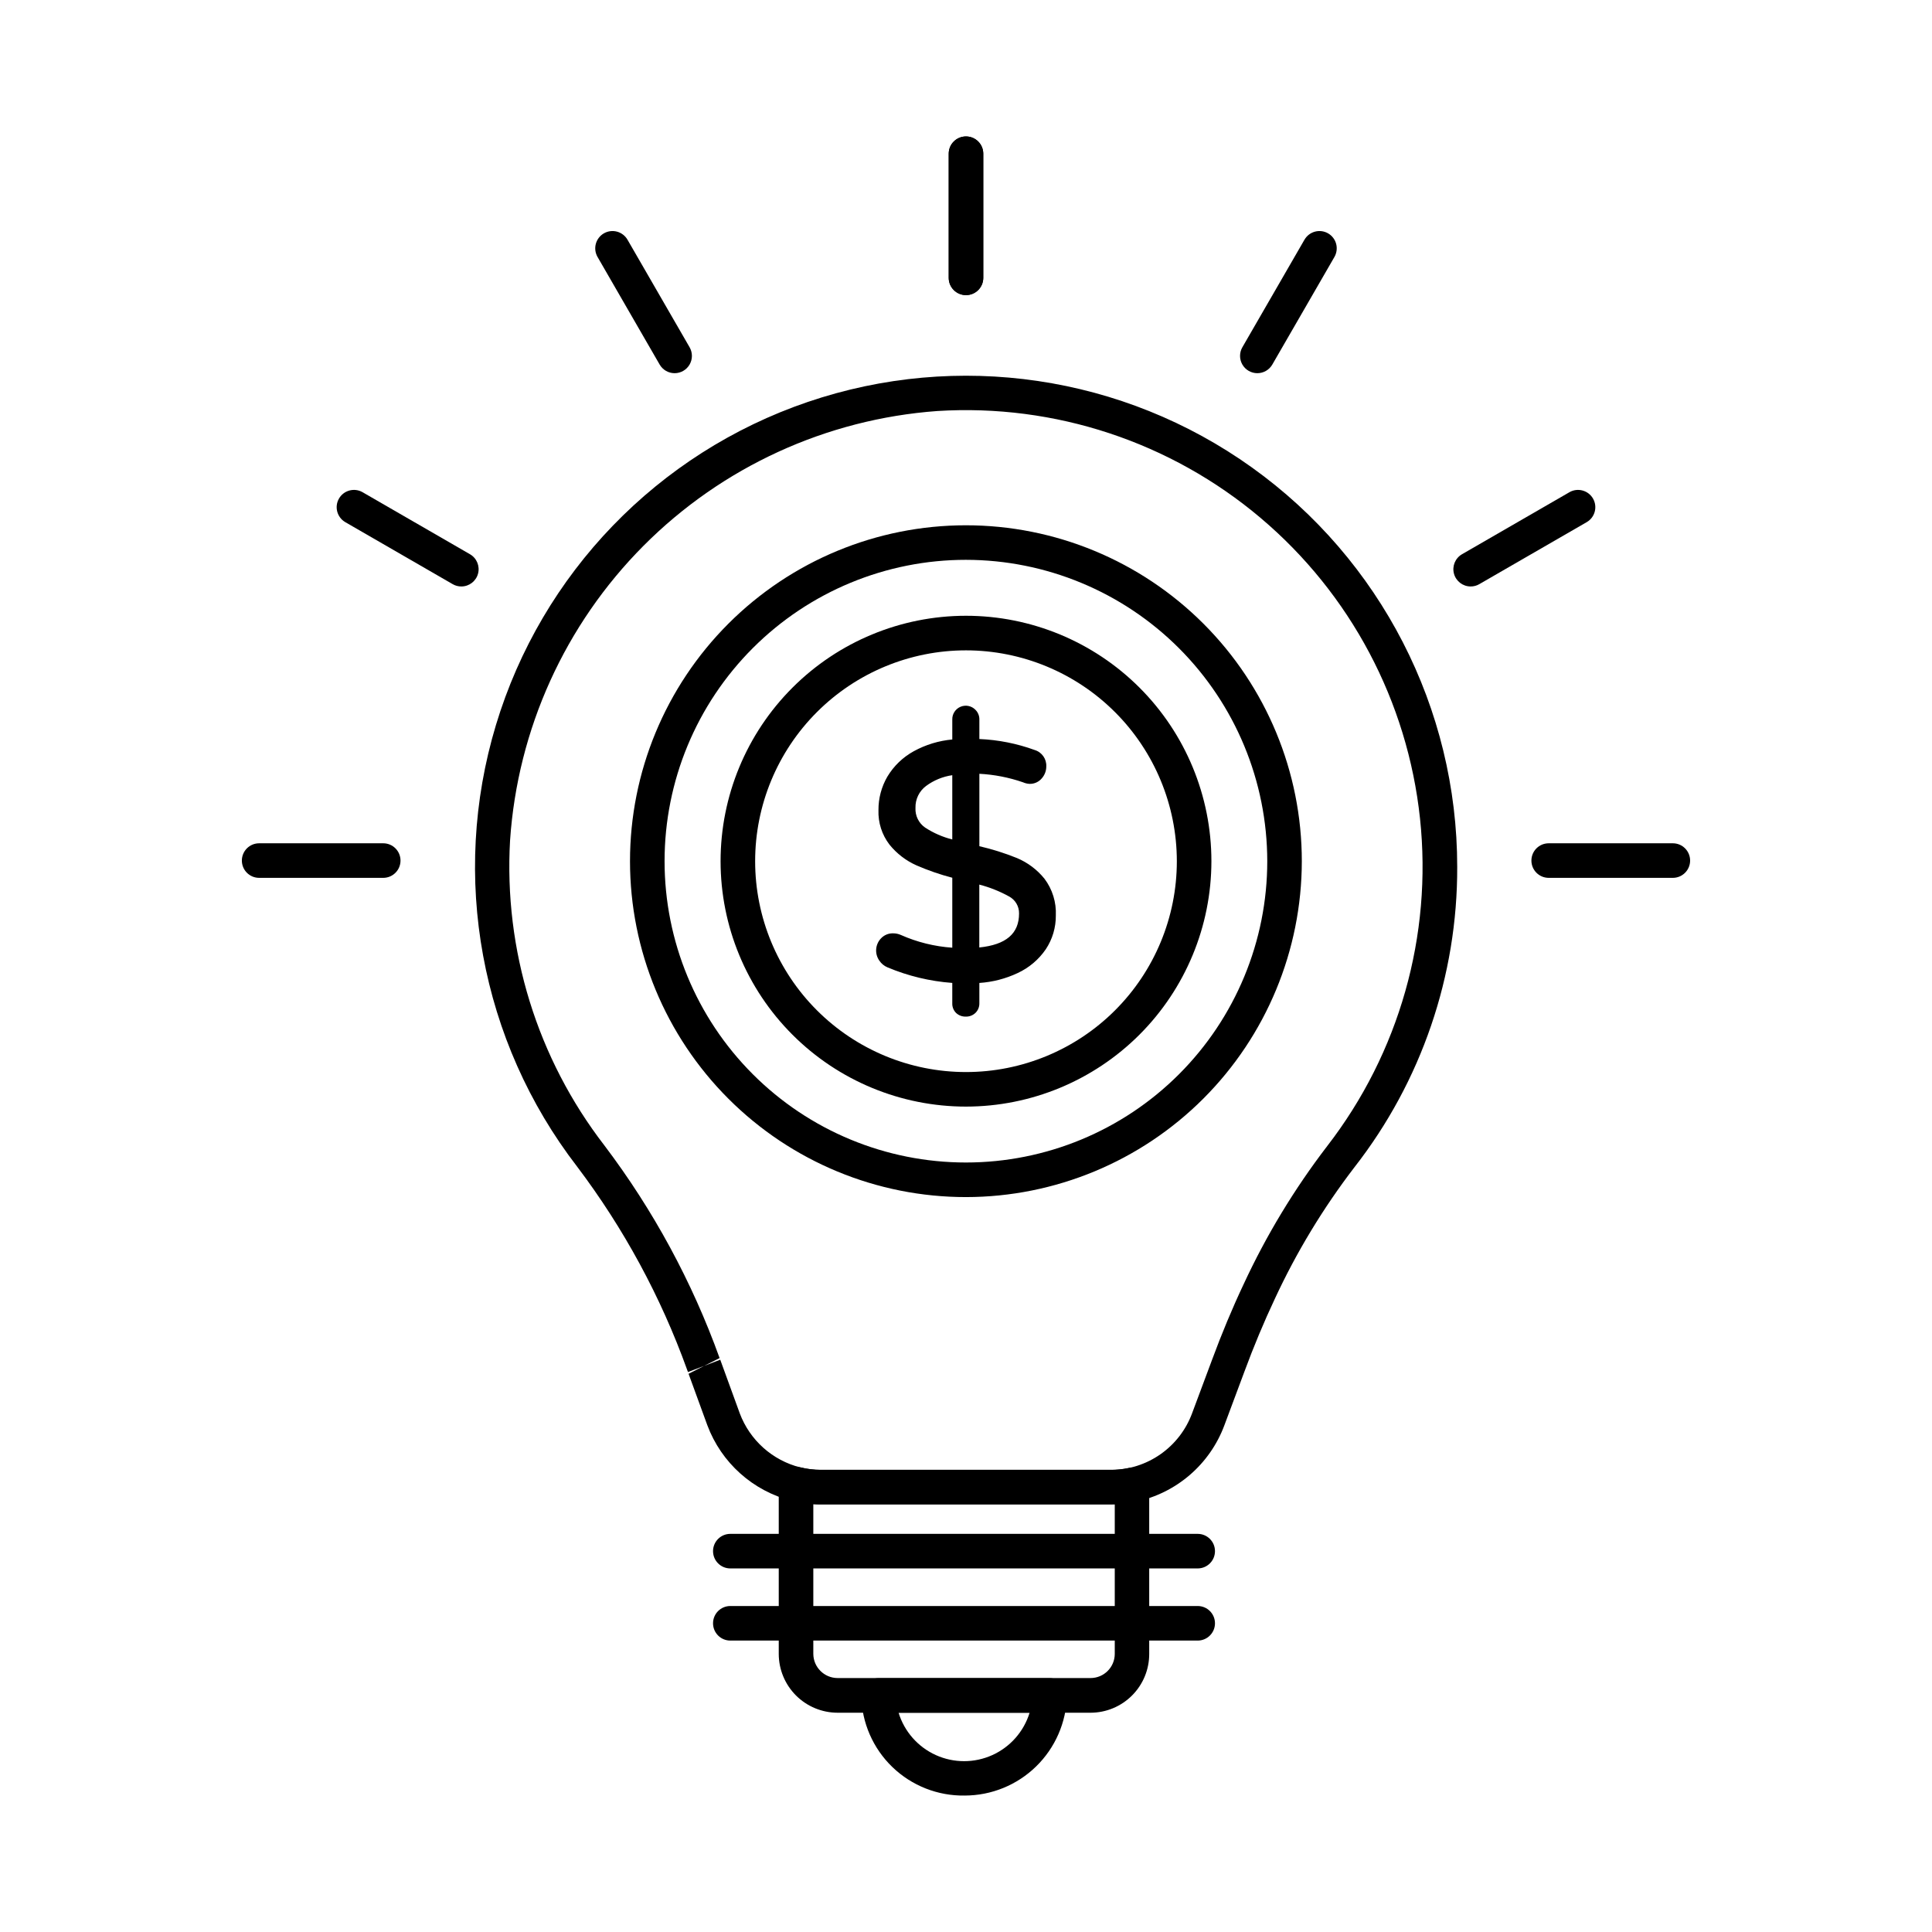 <?xml version="1.0" encoding="UTF-8"?>
<!-- Uploaded to: SVG Repo, www.svgrepo.com, Generator: SVG Repo Mixer Tools -->
<svg fill="#000000" width="800px" height="800px" version="1.1" viewBox="144 144 512 512" xmlns="http://www.w3.org/2000/svg">
 <g>
  <path d="m399.66 619.84c-7.137 0.117-14.031-2.598-19.168-7.551-5.141-4.953-8.105-11.746-8.242-18.883-0.027-1.23 0.441-2.422 1.305-3.305 0.859-0.879 2.043-1.375 3.273-1.375h45.344c1.23 0 2.41 0.496 3.269 1.375 0.863 0.879 1.336 2.066 1.309 3.297-0.176 7.07-3.109 13.789-8.168 18.727-5.062 4.941-11.852 7.707-18.922 7.715zm-17.527-21.953c1.527 4.988 5.125 9.082 9.879 11.23 4.758 2.148 10.207 2.148 14.961 0 4.754-2.148 8.355-6.242 9.883-11.23z"/>
  <path d="m433.01 597.89h-67.039c-4.129-0.004-8.09-1.645-11.016-4.562-2.922-2.922-4.57-6.879-4.578-11.012v-45.023c0-1.414 0.648-2.75 1.766-3.617 1.113-0.867 2.566-1.172 3.934-0.828 1.801 0.445 3.644 0.664 5.496 0.66h76.871c1.535 0.008 3.07-0.145 4.578-0.457 1.352-0.297 2.762 0.039 3.832 0.914 1.074 0.871 1.699 2.18 1.699 3.559v44.762c0.012 4.133-1.621 8.098-4.539 11.023-2.914 2.926-6.871 4.574-11.004 4.582zm-73.473-55.281v39.676c0.016 3.543 2.891 6.406 6.434 6.414h67.039c3.543 0 6.414-2.871 6.414-6.414v-39.629h-0.961-76.891c-0.68 0.012-1.363-0.008-2.035-0.047z"/>
  <path d="m438.47 542.68h-76.883c-2.609 0.012-5.211-0.305-7.742-0.941-10.309-2.594-18.684-10.09-22.398-20.047l-4.969-13.625 4.121-2.094-4.277 1.637-0.242-0.656c-6.953-19.293-16.773-37.43-29.137-53.789-25.625-33.258-33.637-76.832-21.512-117.03 12.125-40.199 42.895-72.074 82.637-85.613 39.742-13.535 83.574-7.07 117.71 17.367s54.398 63.84 54.398 105.83c0.098 28.84-9.492 56.879-27.238 79.617-8.297 10.824-15.379 22.527-21.113 34.898-2.871 6.098-5.582 12.59-8.062 19.309l-5.281 14.145c-3.844 10.371-12.75 18.039-23.578 20.297-2.117 0.453-4.273 0.684-6.438 0.695zm-103.6-38.344 5.172 14.199h-0.004c2.672 7.129 8.672 12.488 16.055 14.344 1.797 0.449 3.644 0.672 5.496 0.66h76.883c4.676-0.02 9.238-1.469 13.07-4.152 3.836-2.684 6.758-6.473 8.375-10.859l5.281-14.148c2.566-6.953 5.379-13.699 8.363-20.023 6.019-12.988 13.449-25.273 22.16-36.633 19.078-24.68 27.891-55.77 24.598-86.785-3.289-31.02-18.43-59.57-42.262-79.695-23.832-20.125-54.512-30.27-85.645-28.32-29.414 2.133-57.07 14.816-77.879 35.715-20.805 20.902-33.363 48.617-35.359 78.039-1.68 29.098 7.199 57.82 25.008 80.891 12.957 17.133 23.246 36.125 30.52 56.336l-4.121 2.078z"/>
  <path d="m461.4 559.65h-123.86c-2.527 0-4.578-2.051-4.578-4.582 0-2.527 2.051-4.578 4.578-4.578h123.86c2.531 0 4.582 2.051 4.582 4.578 0 2.531-2.051 4.582-4.582 4.582z"/>
  <path d="m461.4 578.77h-123.86c-2.527 0-4.578-2.051-4.578-4.582 0-2.527 2.051-4.578 4.578-4.578h123.86c2.531 0 4.582 2.051 4.582 4.578 0 2.531-2.051 4.582-4.582 4.582z"/>
  <path d="m400 222.21c-2.531 0-4.582-2.051-4.582-4.578v-32.895c0-2.531 2.051-4.578 4.582-4.578 2.527 0 4.578 2.047 4.578 4.578v32.895c0 2.527-2.051 4.578-4.578 4.578z"/>
  <path d="m400 222.21c-2.531 0-4.582-2.051-4.582-4.578v-32.895c0-2.531 2.051-4.578 4.582-4.578 2.527 0 4.578 2.047 4.578 4.578v32.895c0 2.527-2.051 4.578-4.578 4.578z"/>
  <path d="m322.79 242.9c-1.641 0.004-3.156-0.871-3.977-2.289l-16.441-28.484c-0.617-1.055-0.789-2.309-0.477-3.488s1.078-2.184 2.137-2.797c1.055-0.609 2.312-0.773 3.488-0.453 1.18 0.32 2.18 1.098 2.785 2.156l16.445 28.484c0.816 1.418 0.816 3.16 0 4.578s-2.328 2.289-3.961 2.293z"/>
  <path d="m266.26 299.42c-0.805 0.004-1.598-0.207-2.293-0.613l-28.484-16.445h0.004c-2.176-1.273-2.91-4.062-1.652-6.242 1.258-2.18 4.043-2.934 6.231-1.691l28.484 16.449c1.793 1.035 2.668 3.148 2.133 5.148-0.535 2.004-2.352 3.394-4.422 3.394z"/>
  <path d="m245.57 376.64h-32.895c-2.527 0-4.578-2.051-4.578-4.582 0-2.527 2.051-4.578 4.578-4.578h32.887c2.527 0 4.578 2.051 4.578 4.578 0 2.531-2.051 4.582-4.578 4.582z"/>
  <path d="m587.32 376.64h-32.898c-2.531 0-4.582-2.051-4.582-4.582 0-2.527 2.051-4.578 4.582-4.578h32.898c2.531 0 4.578 2.051 4.578 4.578 0 2.531-2.047 4.582-4.578 4.582z"/>
  <path d="m533.74 299.42c-2.074 0-3.887-1.391-4.426-3.394-0.535-2 0.34-4.113 2.133-5.148l28.484-16.445v-0.004c2.191-1.242 4.973-0.488 6.231 1.691 1.258 2.18 0.523 4.969-1.648 6.242l-28.484 16.445c-0.695 0.406-1.484 0.617-2.289 0.613z"/>
  <path d="m477.2 242.9c-1.633-0.004-3.144-0.875-3.961-2.293-0.816-1.418-0.816-3.16 0-4.578l16.445-28.484h0.004c0.602-1.059 1.602-1.836 2.781-2.156 1.176-0.32 2.434-0.156 3.488 0.453 1.059 0.613 1.828 1.617 2.141 2.797 0.309 1.18 0.137 2.434-0.477 3.488l-16.445 28.484c-0.82 1.418-2.336 2.293-3.977 2.289z"/>
  <path d="m400 461.24c-23.613 0.008-46.258-9.367-62.957-26.059s-26.082-39.332-26.086-62.945c-0.004-23.609 9.371-46.254 26.066-62.949 16.691-16.699 39.336-26.082 62.945-26.082 23.609-0.004 46.254 9.375 62.949 26.07 16.695 16.695 26.078 39.336 26.078 62.949-0.023 23.598-9.406 46.223-26.09 62.914-16.684 16.688-39.309 26.074-62.906 26.102zm0-168.88c-21.184-0.008-41.5 8.402-56.48 23.375-14.98 14.973-23.398 35.285-23.402 56.469-0.004 21.18 8.406 41.496 23.383 56.473 14.973 14.98 35.285 23.398 56.469 23.398 21.18 0.004 41.496-8.41 56.473-23.387 14.977-14.977 23.395-35.289 23.395-56.469-0.02-21.172-8.438-41.469-23.402-56.441-14.969-14.973-35.266-23.395-56.434-23.418z"/>
  <path d="m400 437.26c-17.25 0-33.793-6.852-45.988-19.047-12.199-12.199-19.051-28.742-19.051-45.988 0-17.25 6.852-33.793 19.051-45.988 12.195-12.199 28.738-19.051 45.988-19.051 17.246 0 33.789 6.852 45.988 19.051 12.195 12.195 19.047 28.738 19.047 45.988-0.012 17.242-6.871 33.777-19.062 45.973-12.195 12.191-28.73 19.051-45.973 19.062zm0-120.91c-14.82 0-29.035 5.887-39.512 16.367-10.48 10.477-16.367 24.691-16.367 39.512 0 14.816 5.887 29.031 16.367 39.508 10.477 10.48 24.691 16.367 39.512 16.367 14.816 0 29.031-5.887 39.508-16.367 10.48-10.477 16.367-24.691 16.367-39.508-0.012-14.816-5.902-29.023-16.379-39.5-10.477-10.477-24.68-16.367-39.496-16.379z"/>
  <path d="m420.4 395.04c-1.785 2.609-4.246 4.688-7.117 6.008-3.348 1.559-6.969 2.438-10.66 2.59v6.231-0.004c0.027 0.703-0.242 1.387-0.746 1.883-1.094 0.98-2.742 1-3.859 0.047-0.512-0.508-0.781-1.211-0.742-1.93v-6.231 0.004c-6.098-0.359-12.09-1.75-17.719-4.125-0.715-0.297-1.328-0.801-1.762-1.441-1.039-1.453-0.91-3.434 0.309-4.742 0.66-0.723 1.605-1.125 2.586-1.098 0.574 0 1.145 0.121 1.668 0.352 4.707 2.098 9.77 3.289 14.918 3.516v-20.191c-3.434-0.863-6.793-2.008-10.043-3.414-2.652-1.176-4.984-2.969-6.801-5.227-1.879-2.445-2.84-5.473-2.719-8.551-0.023-2.957 0.75-5.867 2.231-8.426 1.613-2.691 3.914-4.906 6.668-6.41 3.289-1.793 6.926-2.844 10.664-3.074v-6.133c-0.016-0.715 0.25-1.406 0.742-1.926 0.488-0.523 1.176-0.812 1.891-0.789 0.723-0.008 1.418 0.277 1.93 0.785 0.512 0.512 0.793 1.207 0.785 1.93v6.055c5.215 0.137 10.371 1.113 15.273 2.894 1.539 0.449 2.559 1.91 2.453 3.508 0 0.938-0.34 1.844-0.961 2.547-0.633 0.75-1.57 1.172-2.551 1.141-0.477-0.031-0.941-0.152-1.375-0.352-4.133-1.43-8.453-2.227-12.824-2.363v20.879c3.578 0.793 7.086 1.879 10.488 3.246 2.723 1.129 5.121 2.926 6.977 5.219 1.969 2.637 2.961 5.875 2.801 9.16 0.031 3-0.844 5.938-2.504 8.434zm-31.758-30.977c2.641 1.703 5.566 2.922 8.637 3.602v-19.305c-3.047 0.289-5.957 1.395-8.426 3.203-2.043 1.547-3.219 3.977-3.156 6.539-0.109 2.359 1.004 4.613 2.945 5.961zm26.359 22.027c0.051-2.215-1.145-4.273-3.094-5.328-2.914-1.59-6.027-2.785-9.258-3.555v18.867c8.238-0.574 12.355-3.902 12.352-9.984z"/>
  <path d="m399.91 413.41c-0.93 0.023-1.836-0.316-2.519-0.953-0.695-0.68-1.07-1.629-1.027-2.602v-5.371c-5.906-0.438-11.703-1.828-17.164-4.125-0.875-0.363-1.621-0.977-2.152-1.762-1.285-1.801-1.125-4.262 0.387-5.879 0.832-0.91 2.023-1.414 3.254-1.375 0.707-0.004 1.402 0.145 2.047 0.43 4.312 1.91 8.922 3.055 13.629 3.375v-18.539c-3.25-0.848-6.426-1.945-9.504-3.285-2.781-1.242-5.231-3.125-7.141-5.496-2.004-2.613-3.035-5.84-2.918-9.133-0.023-3.113 0.789-6.18 2.356-8.875 1.695-2.828 4.113-5.156 7.004-6.742 3.152-1.727 6.625-2.785 10.203-3.109v-5.301c-0.035-1.465 0.836-2.805 2.188-3.371 1.352-0.57 2.914-0.254 3.938 0.797 0.691 0.68 1.07 1.609 1.051 2.574v5.18c5.016 0.211 9.969 1.195 14.684 2.918 1.898 0.578 3.156 2.379 3.051 4.359 0 1.156-0.422 2.273-1.188 3.141-0.801 0.957-1.992 1.496-3.242 1.465-0.602-0.027-1.195-0.172-1.746-0.418-3.727-1.289-7.617-2.047-11.559-2.254v19.191c3.383 0.781 6.703 1.828 9.926 3.125 2.859 1.195 5.379 3.082 7.328 5.496 2.106 2.801 3.168 6.246 3.008 9.746 0.027 3.172-0.895 6.281-2.648 8.93-1.875 2.746-4.457 4.93-7.473 6.324-3.188 1.5-6.629 2.387-10.145 2.621v5.371c0.027 0.949-0.34 1.871-1.012 2.539-0.695 0.68-1.641 1.043-2.613 1.008zm-19.238-20.266h0.004c-0.723-0.031-1.422 0.262-1.906 0.801-0.93 0.984-1.027 2.496-0.234 3.594 0.34 0.504 0.816 0.895 1.375 1.121 5.539 2.328 11.43 3.703 17.426 4.059l0.855 0.051v7.086h0.004c-0.035 0.469 0.133 0.934 0.457 1.273 0.754 0.617 1.844 0.602 2.582-0.031 0.324-0.332 0.488-0.781 0.457-1.242v-7.09l0.867-0.047c3.566-0.148 7.07-0.996 10.309-2.5 2.723-1.254 5.059-3.219 6.758-5.688 1.547-2.352 2.363-5.109 2.34-7.926 0.152-3.078-0.766-6.113-2.602-8.59-1.762-2.176-4.039-3.879-6.621-4.953-3.356-1.348-6.816-2.418-10.344-3.203l-0.707-0.164v-22.551l0.953 0.035c4.465 0.152 8.879 0.973 13.102 2.434 0.344 0.164 0.715 0.266 1.098 0.297 0.707 0.031 1.383-0.273 1.832-0.82 0.48-0.535 0.746-1.23 0.746-1.949 0.113-1.211-0.66-2.324-1.832-2.644-4.816-1.746-9.883-2.707-15.004-2.844l-0.879-0.035v-6.949c0.02-0.477-0.168-0.941-0.508-1.277-0.332-0.336-0.785-0.523-1.254-0.523-0.473 0-0.926 0.188-1.258 0.523-0.328 0.352-0.508 0.82-0.492 1.301v6.984l-0.84 0.07c-3.602 0.223-7.113 1.234-10.281 2.957-2.602 1.422-4.781 3.508-6.312 6.047-1.398 2.414-2.129 5.164-2.106 7.957-0.113 2.871 0.777 5.695 2.519 7.984 1.727 2.144 3.941 3.844 6.457 4.961 3.203 1.387 6.516 2.512 9.902 3.367l0.684 0.18v21.844l-0.957-0.035-0.004-0.004c-5.262-0.234-10.43-1.453-15.246-3.59-0.414-0.191-0.867-0.289-1.324-0.289zm21.02 3.926v-21.043l1.152 0.312h0.004c3.312 0.793 6.508 2.027 9.5 3.664 2.231 1.203 3.602 3.555 3.559 6.09 0 6.617-4.453 10.293-13.23 10.914zm1.832-18.637v16.656c7.094-0.727 10.535-3.664 10.535-9.004 0.039-1.895-0.996-3.644-2.668-4.527-2.477-1.367-5.113-2.418-7.852-3.129zm-5.328-9.582-1.145-0.297v-0.004c-3.184-0.703-6.211-1.969-8.945-3.742-2.184-1.52-3.438-4.047-3.328-6.703-0.062-2.84 1.242-5.539 3.504-7.254 2.602-1.91 5.668-3.082 8.879-3.394l1.035-0.137zm-1.832-19.414v-0.004c-2.516 0.363-4.902 1.344-6.945 2.856-1.828 1.363-2.875 3.535-2.809 5.816-0.109 2.066 0.859 4.039 2.562 5.215 2.207 1.438 4.637 2.5 7.191 3.144z"/>
 </g>
</svg>